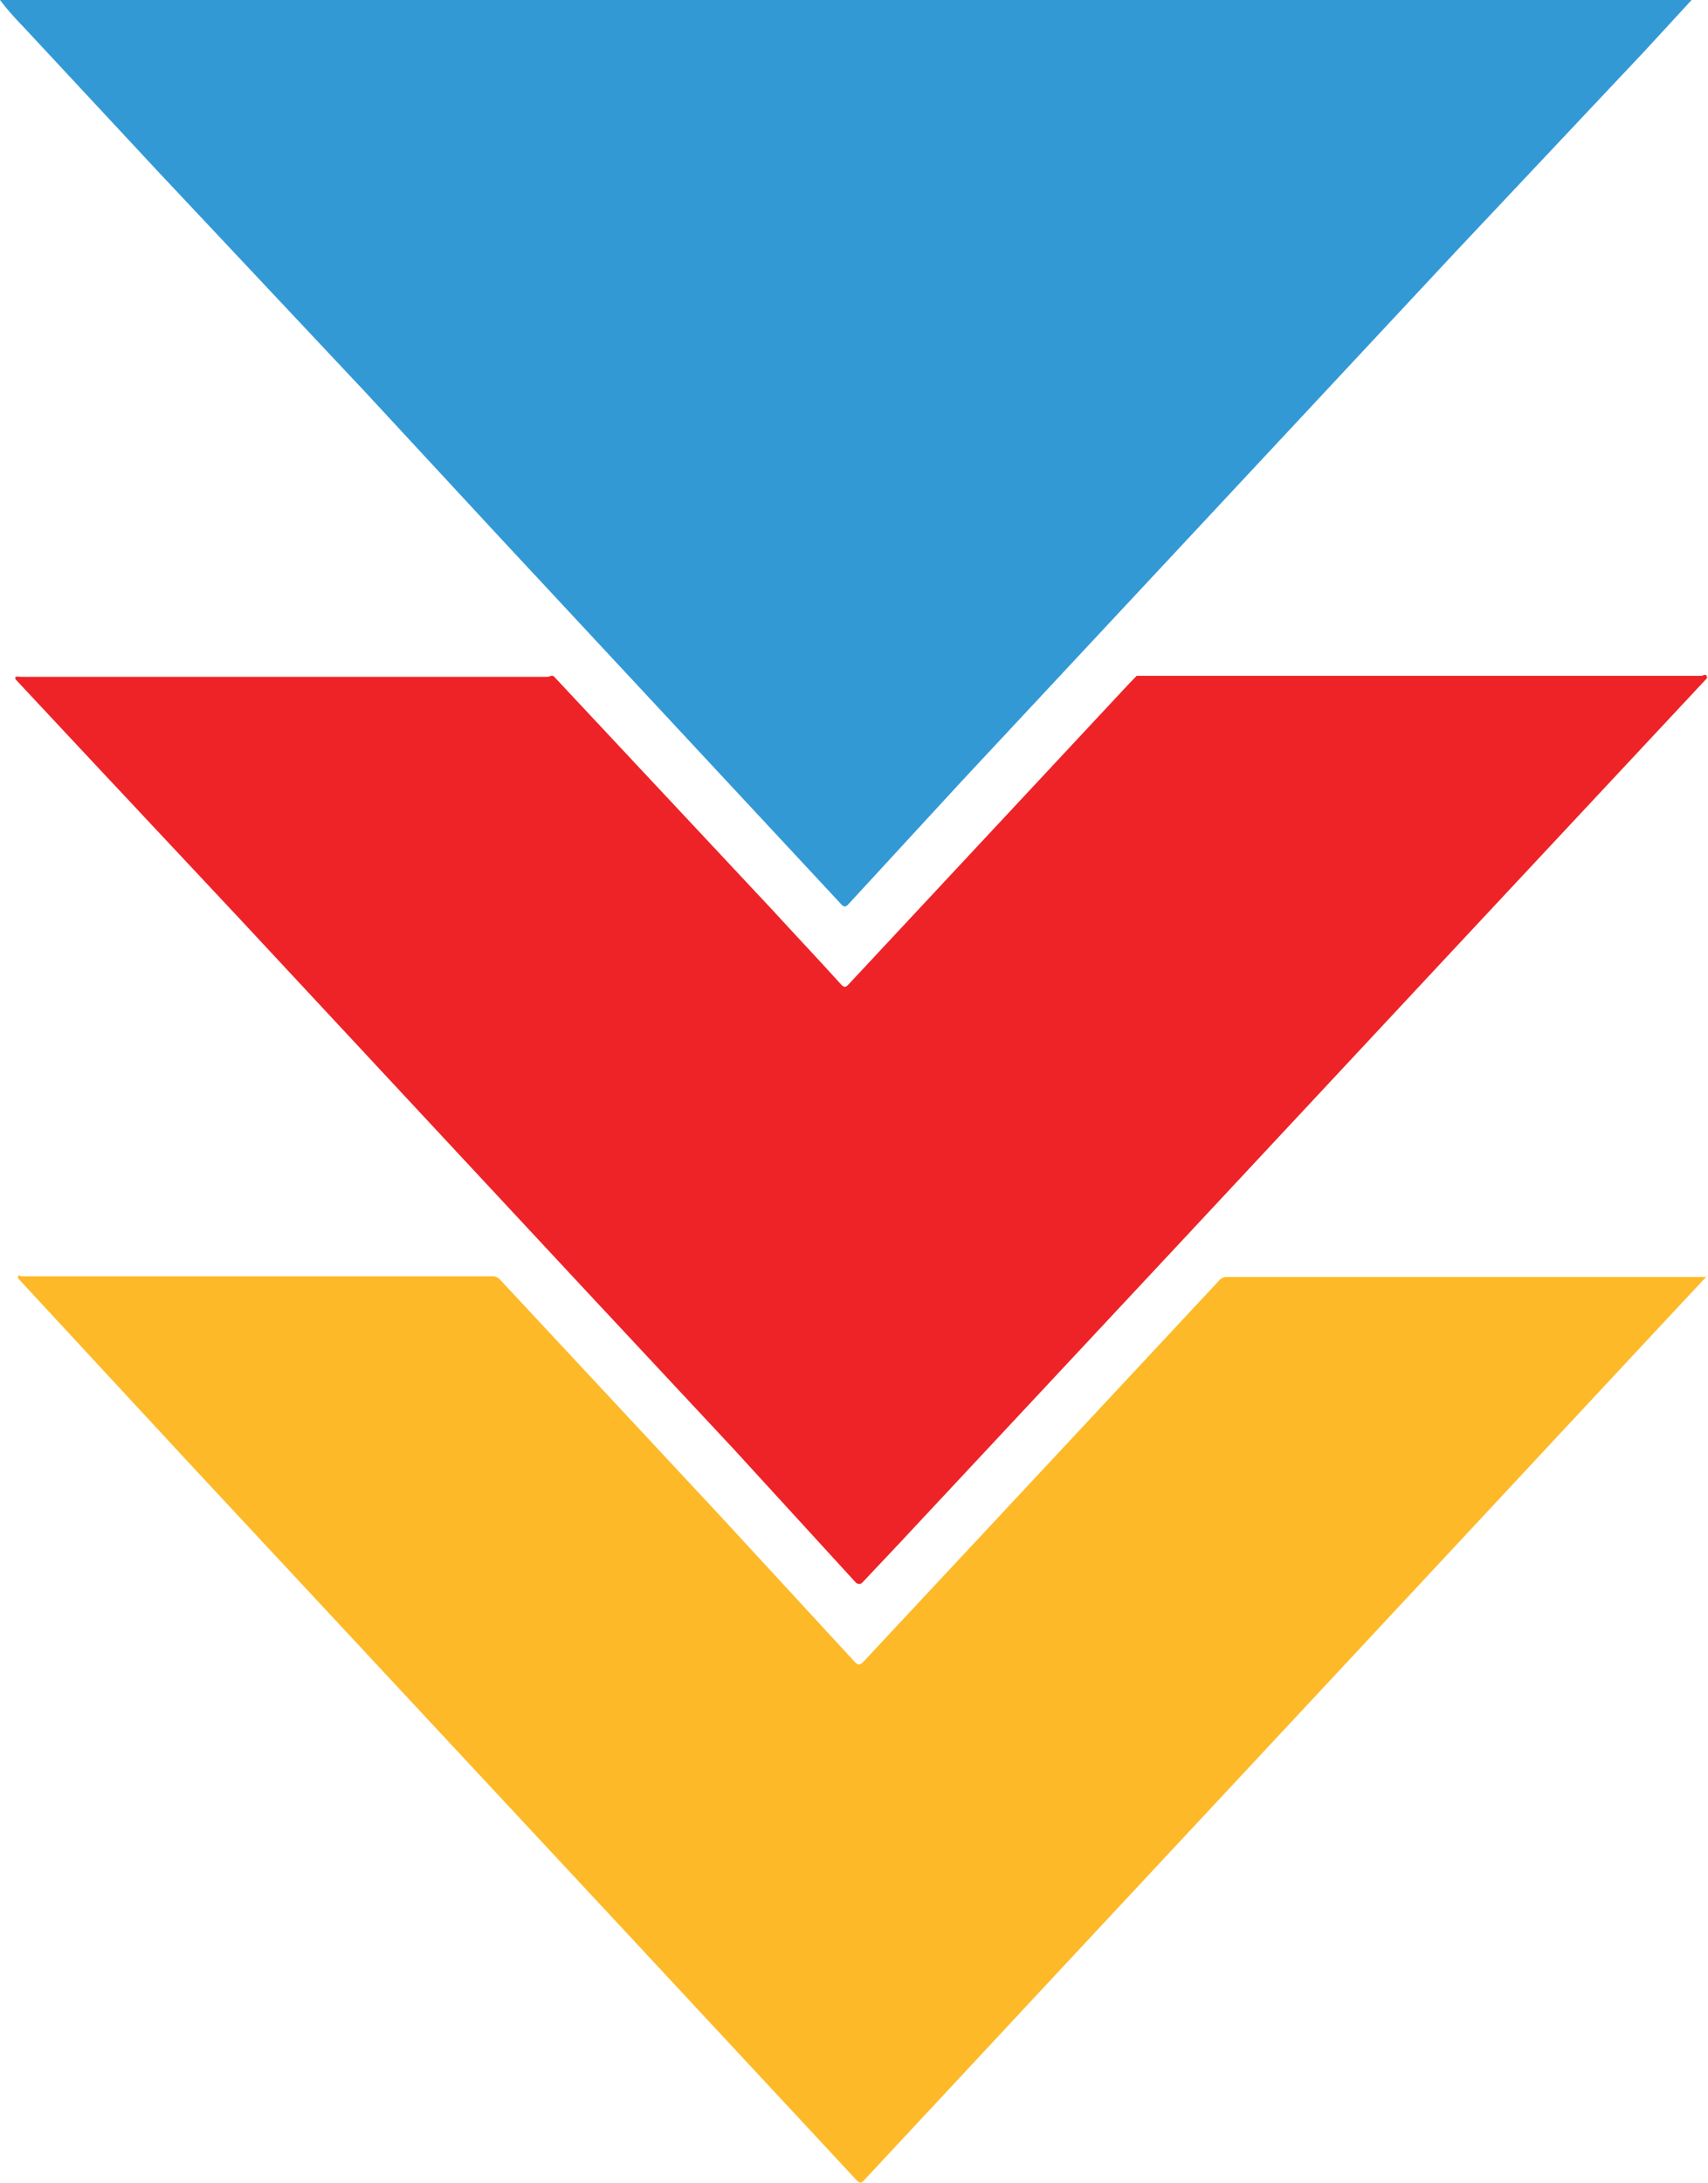 <svg xmlns="http://www.w3.org/2000/svg" viewBox="0 0 51.03 65.21"><defs><style>.cls-1{fill:#3399d5;}.cls-2{fill:#fdb927;}.cls-3{fill:#66b5e0;}.cls-4{fill:#ee2327;}</style></defs><title>logo down</title><g id="Layer_2" data-name="Layer 2"><g id="Layer_1-2" data-name="Layer 1"><g id="S8q4gy.tif"><path class="cls-1" d="M50.54,0l-1.38,1.5-5.65,6-4.18,4.48-6.42,6.88-4.18,4.48L25.36,27c-.09.1-.14.11-.24,0l-4.56-4.9-5.65-6.07-4-4.32L4.68,5.08.66.76A8.34,8.34,0,0,1,0,0H50.54Z"/><path class="cls-2" d="M51,38.12l-1.41,1.51L39.18,50.8l-7.36,7.89-6,6.44c-.09.09-.13.11-.23,0l-6.51-7-4.88-5.24-8.66-9.3-5-5.4,0-.06c0-.06.08,0,.11,0H14.71a.3.3,0,0,1,.24.11l6.57,7.05,4,4.34c.13.14.18.11.29,0l4.49-4.81,6.12-6.56a.28.28,0,0,1,.22-.11H51Z"/><path class="cls-3" d="M50.54,0H0S0,0,0,0h50.5Z"/><path class="cls-4" d="M25.81,47.23l1-1.06,8.48-9.08L43.77,28,51,20.26c0-.17-.12-.07-.16-.07H34.16c-.07,0-.14,0-.2,0l-.26.27-8.33,8.93c-.1.11-.15.13-.26,0-.66-.73-1.34-1.45-2-2.17l-6.55-7c-.06-.07-.14,0-.21,0H.63a.6.6,0,0,0-.17,0s0,0,0,.07l2.29,2.45L7.2,27.49,17.57,38.63l4.35,4.66,3.66,4C25.69,47.35,25.73,47.32,25.81,47.23Z"/></g></g></g></svg>